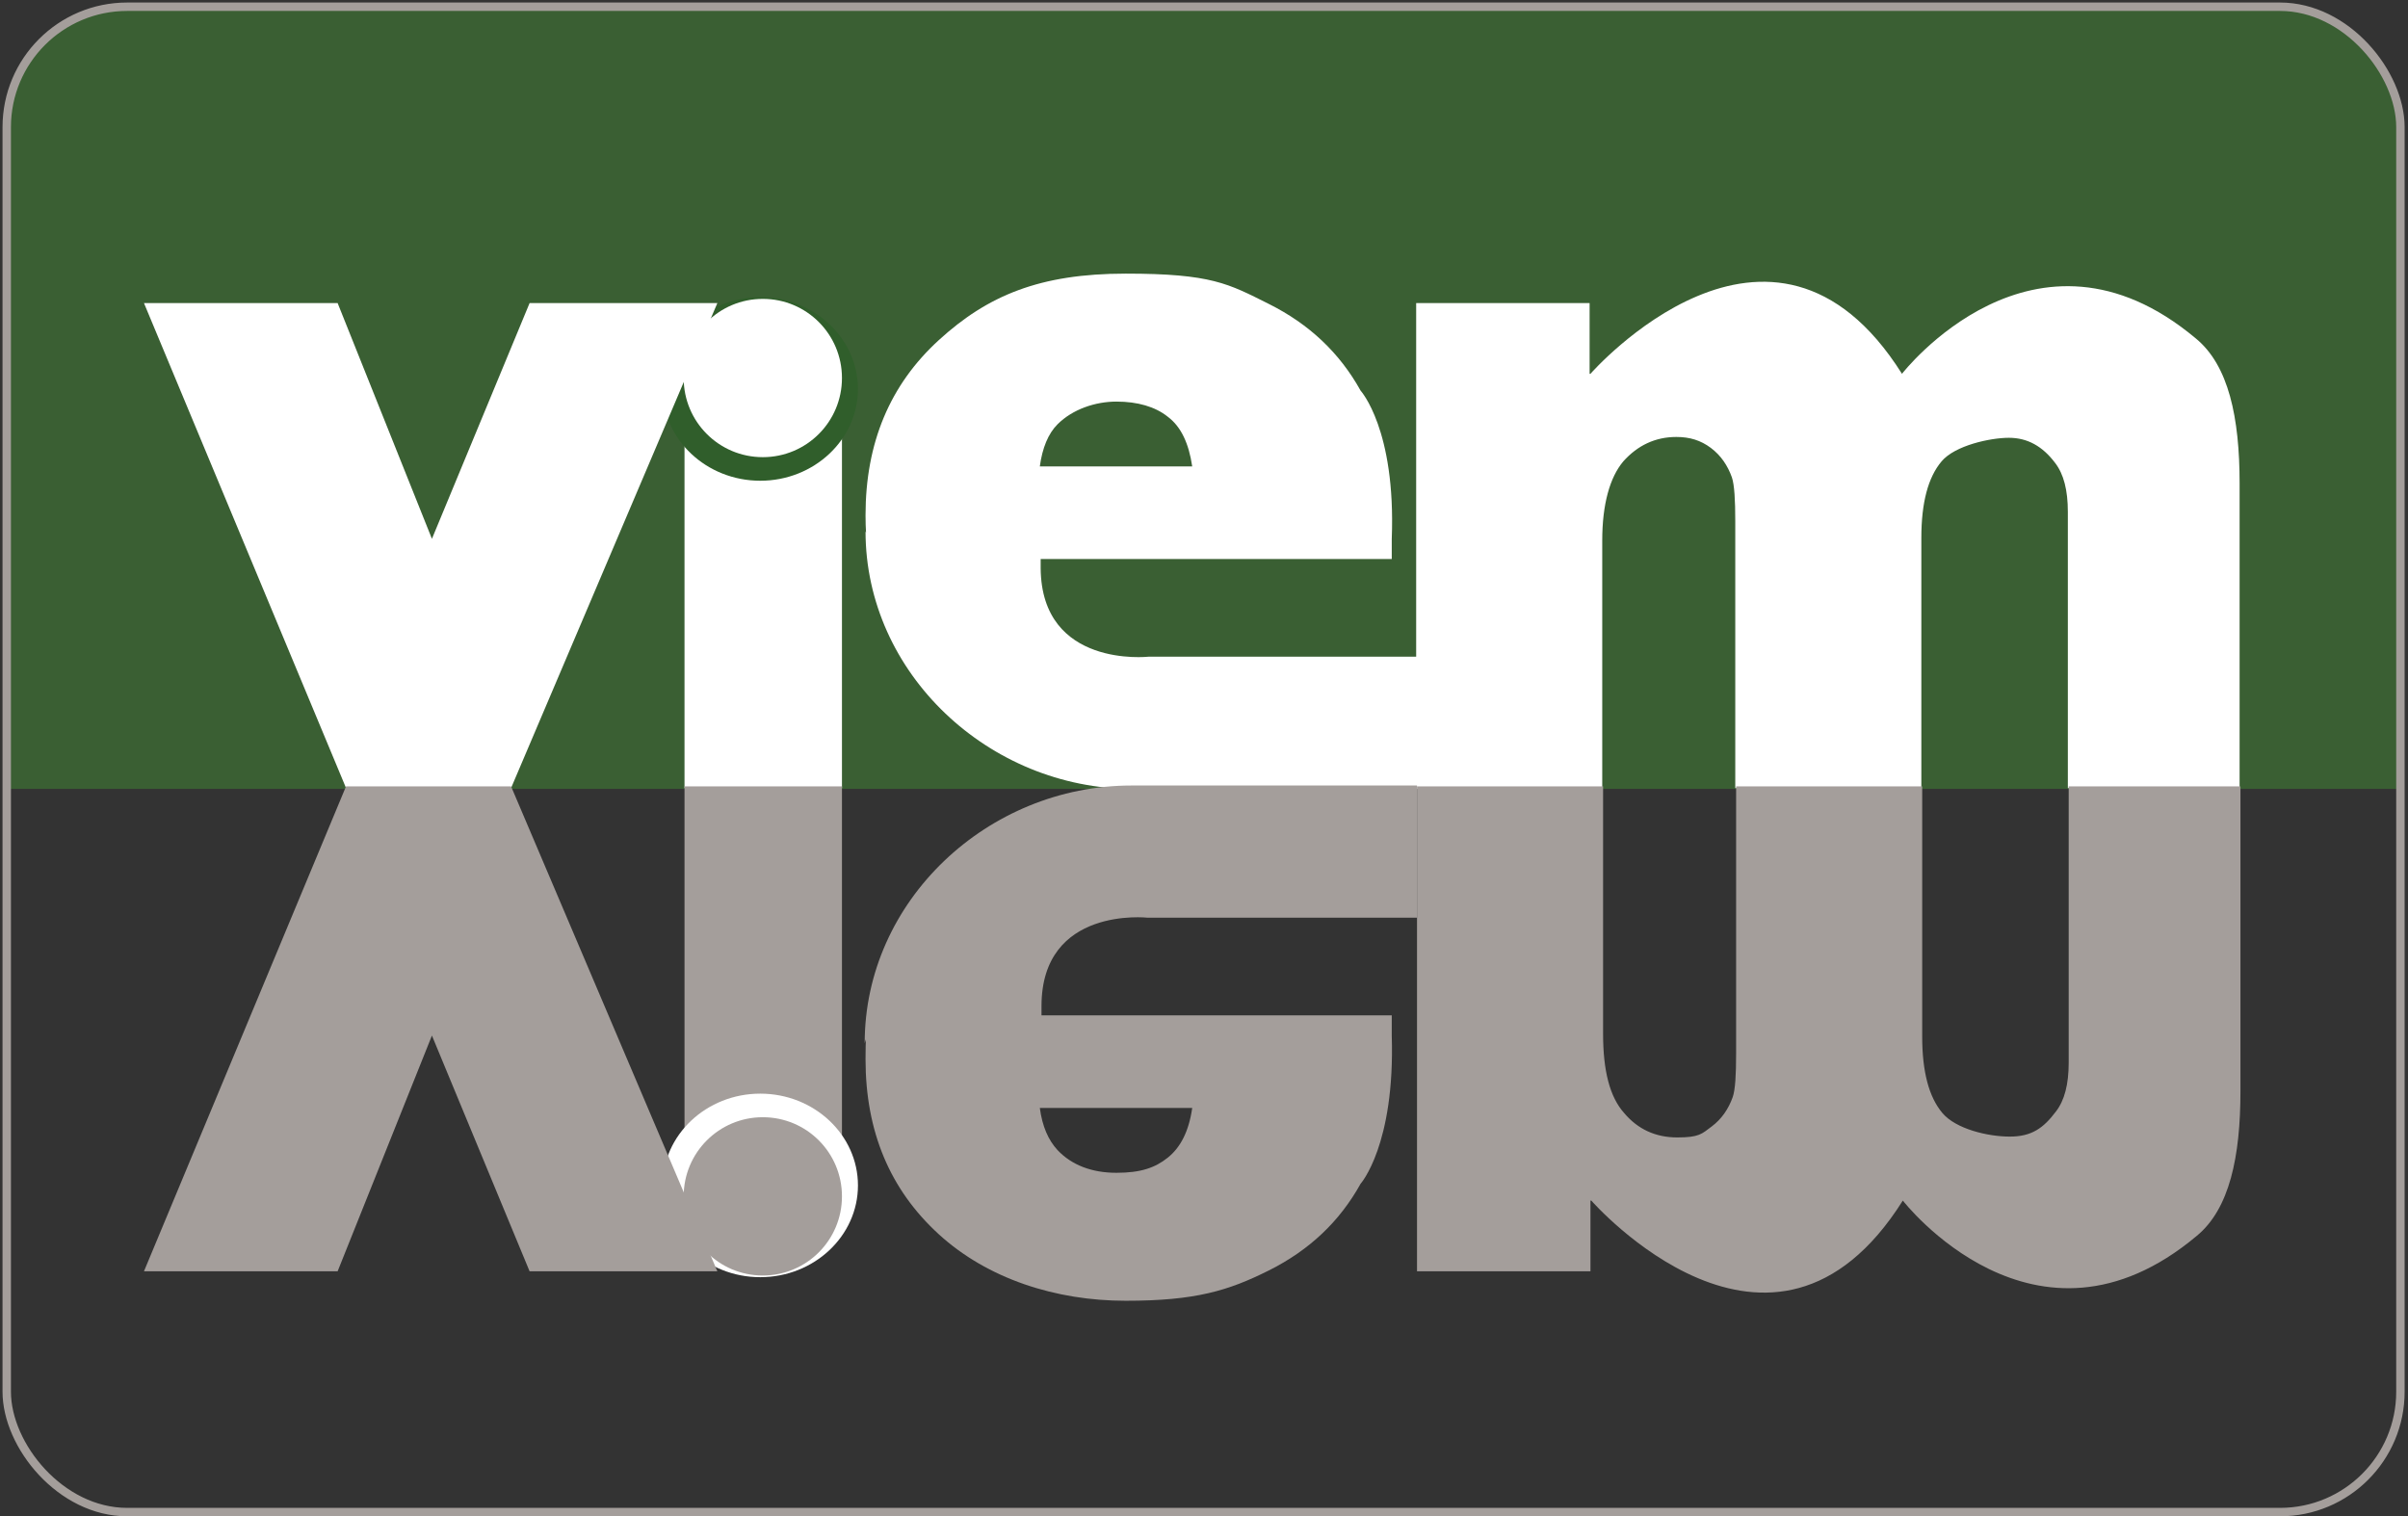 <?xml version="1.0" encoding="UTF-8"?>
<svg id="Livello_1" data-name="Livello 1" xmlns="http://www.w3.org/2000/svg" version="1.1" xmlns:xlink="http://www.w3.org/1999/xlink" viewBox="0 0 286 180.1">
  <rect x="0" y="0" width="286" height="180.1" fill="#333333" stroke="none"/>
  <defs>
    <style>
      .cls-1 {
        fill: #a49e9b;
      }

      .cls-1, .cls-2, .cls-3, .cls-4, .cls-5 {
        stroke-width: 0px;
      }

      .cls-2 {
        fill: #3a5f33;
      }

      .cls-3, .cls-6 {
        fill: none;
      }

      .cls-6 {
        stroke: #a49e9b;
        stroke-miterlimit: 10;
      }

      .cls-4 {
        fill: #305e2b;
      }

      .cls-7 {
        clip-path: url(#clippath);
      }

      .cls-5 {
        fill: #fff;
      }
    </style>
    <clipPath id="clippath">
      <rect class="cls-3" x=".8" y=".8" width="284.3" height="178.8" rx="14.2" ry="14.2"/>
    </clipPath>
  </defs>
  <g class="cls-7">
    <g>
      <rect class="cls-2" x=".8" y=".8" width="284.3" height="92.9"/>
      <path class="cls-5" d="M81.3,48.8h18.7v44.8h-18.7v-44.8Z"/>
      <path class="cls-5" d="M107.1,76.9c-2.9-4.5-4.3-9.7-4.3-15.7,0-8.6,2.9-15.5,8.7-20.8,5.8-5.3,12-7.9,22.2-7.9s12.2,1.2,17,3.6,8.4,5.8,10.9,10.3c0,0,4.2,4.6,3.7,17.6v2.4h-41.7v1.1c.1,11.9,12.8,10.5,12.8,10.5h32v15.7h-33.9c-17,0-31.7-13.7-31.7-30.6M141.6,55.4c-.4-2.7-1.3-4.7-2.9-5.9-1.5-1.2-3.6-1.8-6.1-1.8s-5.2.9-7,2.7c-1.1,1.1-1.8,2.8-2.1,5h18.1Z"/>
      <path class="cls-5" d="M188.9,44.4s21.5-24.6,37,0c0,0,15.7-20.3,34.9-4.2,3.9,3.2,5.2,9.4,5.2,17.2v36.2h-20.4v-32.8c0-2.6-.5-4.5-1.5-5.8-1.5-2-3.3-3-5.5-3s-6.4.9-8,2.8c-1.6,1.9-2.4,4.9-2.4,9.1v29.7h-22.1v-31.7c0-2.5-.1-4.3-.4-5.2-.5-1.4-1.3-2.6-2.5-3.5-1.2-.9-2.5-1.3-4.1-1.3-2.5,0-4.6,1-6.3,2.9-1.6,1.9-2.5,5.1-2.5,9.4v29.4h-22.1v-57.6h20.6v8.4M226.3,44.4"/>
      <path class="cls-4" d="M101.9,46.2c0,6-5.2,10.9-11.6,10.9s-11.6-4.9-11.6-10.9,5.2-10.9,11.6-10.9,11.6,4.9,11.6,10.9Z"/>
      <path class="cls-5" d="M100,44.9c0,5.2-4.2,9.4-9.4,9.4s-9.4-4.2-9.4-9.4,4.2-9.4,9.4-9.4,9.4,4.2,9.4,9.4Z"/>
      <path class="cls-5" d="M17.1,36h23l11.2,28,11.6-28h22.3l-24.5,57.6h-19.6l-24-57.6Z"/>
      <path class="cls-1" d="M81.3,93.4h18.7v44.8h-18.7v-44.8Z"/>
      <path class="cls-1" d="M102.7,123.9c0-16.9,14.6-30.6,31.7-30.6h33.9v15.7h-32s-12.6-1.4-12.6,10.5v1.1c-.1,0,41.6,0,41.6,0v2.4c.4,13-3.7,17.6-3.7,17.6-2.5,4.5-6.1,7.9-10.9,10.3s-8.7,3.6-17,3.6-16.4-2.6-22.2-7.9c-5.8-5.3-8.7-12.2-8.7-20.8s1.4-11.2,4.3-15.7M123.5,131.6c.3,2.2,1,3.8,2.1,5,1.7,1.8,4.1,2.7,7,2.7s4.6-.6,6.1-1.8c1.5-1.2,2.5-3.1,2.9-5.9h-18.1Z"/>
      <path class="cls-1" d="M188.9,142.6v8.4h-20.6v-57.6h22.1v29.4c0,4.4.8,7.5,2.5,9.4,1.6,1.9,3.7,2.9,6.3,2.9s2.9-.4,4.1-1.3c1.2-.9,2-2.1,2.5-3.5.3-.9.4-2.6.4-5.2v-31.7h22.1v29.7c0,4.2.8,7.2,2.4,9.1,1.6,1.9,5.4,2.8,8,2.8s4-1,5.5-3c1-1.3,1.5-3.2,1.5-5.8v-32.8h20.4v36.2c0,7.8-1.3,14-5.2,17.2-19.2,16.1-34.9-4.2-34.9-4.2-15.5,24.6-37,0-37,0M226.3,142.6"/>
      <path class="cls-5" d="M101.9,140.8c0-6-5.2-10.9-11.6-10.9s-11.6,4.9-11.6,10.9,5.2,10.9,11.6,10.9,11.6-4.9,11.6-10.9Z"/>
      <path class="cls-1" d="M100,142.1c0-5.2-4.2-9.4-9.4-9.4s-9.4,4.2-9.4,9.4,4.2,9.4,9.4,9.4,9.4-4.2,9.4-9.4Z"/>
      <path class="cls-1" d="M41.1,93.4h19.6l24.5,57.6h-22.3l-11.6-28-11.2,28h-23l24-57.6Z"/>
    </g>
  </g>
  <rect class="cls-6" x=".8" y=".8" width="284.3" height="178.8" rx="14.3" ry="14.3"/>
</svg>